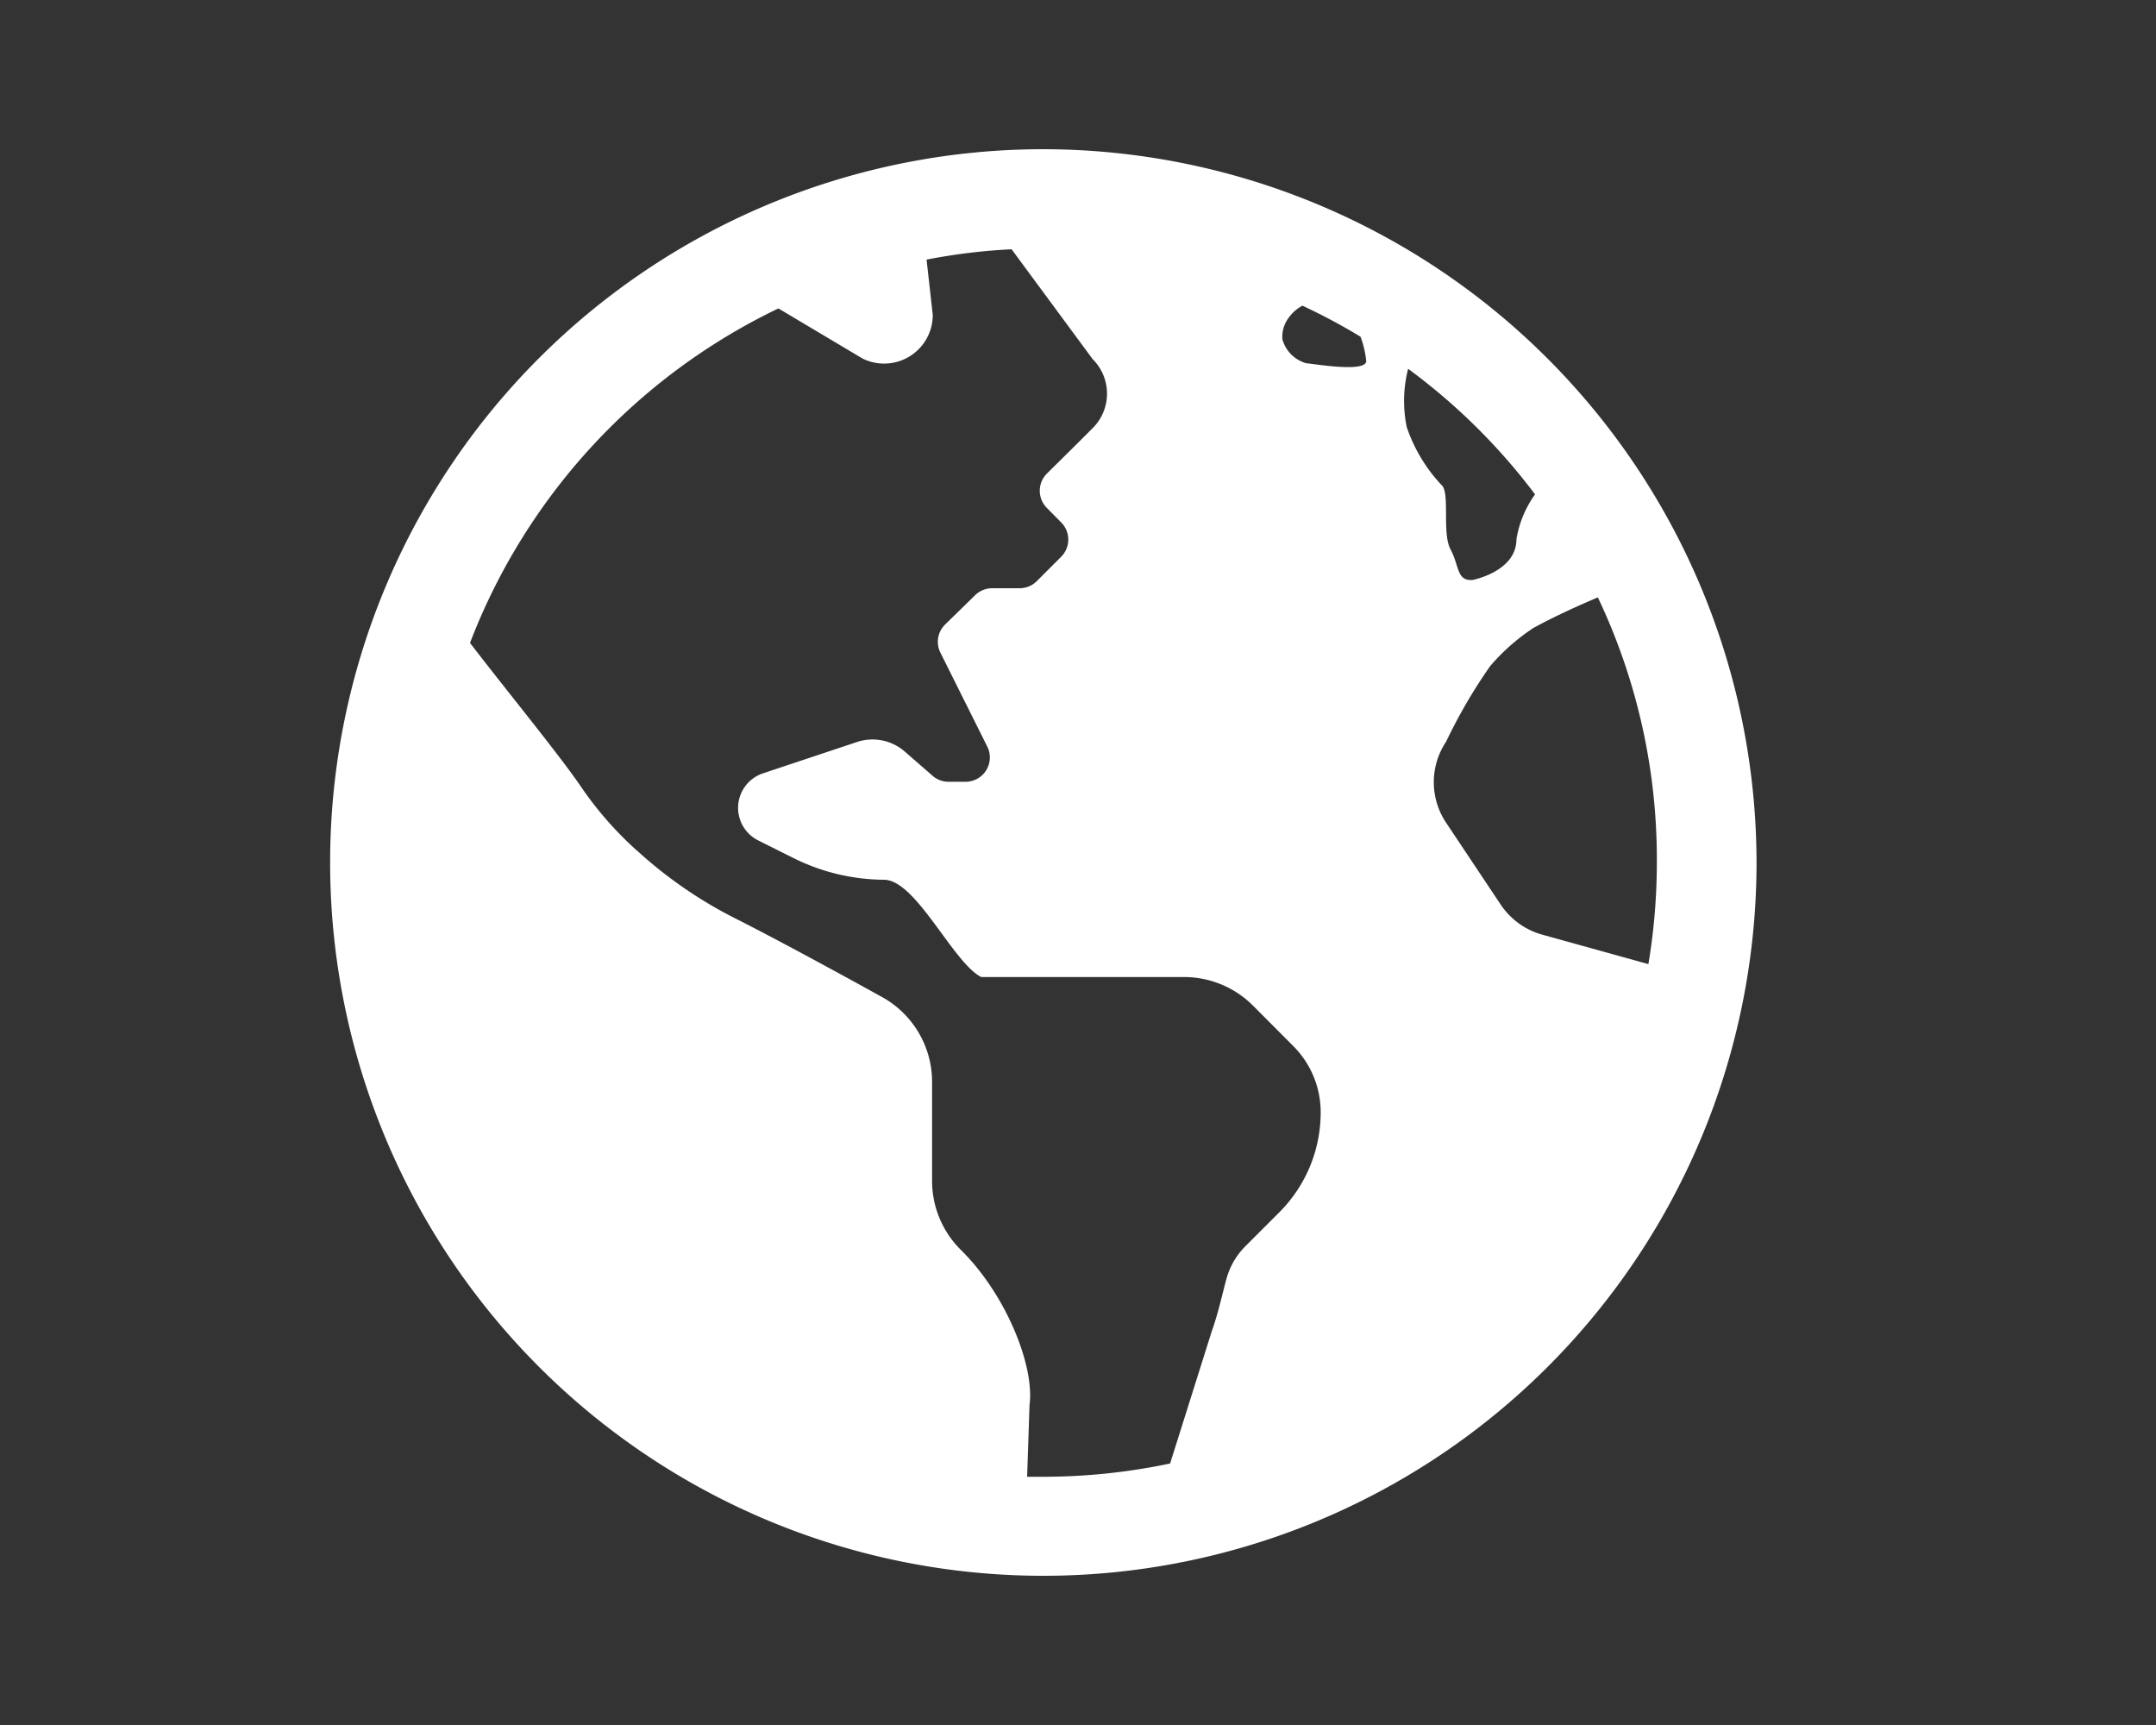 <svg id="Ebene_1" data-name="Ebene 1" xmlns="http://www.w3.org/2000/svg" viewBox="0 0 125 100"><rect x="0" y="0" width="125" height="100" fill="#333333" stroke="none"/><defs><style>.cls-1{fill:#fff;}</style></defs><path class="cls-1" d="M60.49,8.65A41.35,41.35,0,1,0,101.84,50,41.4,41.4,0,0,0,60.49,8.65ZM74.18,70.27l-2,2a4.27,4.27,0,0,0-1.08,1.89c-.27,1-.48,2-.84,3l-2.42,7.68a35.68,35.68,0,0,1-7.36.77l-.93,0,.14-4.17c.3-2.22-1.34-6.39-4-9a5.63,5.63,0,0,1-1.65-4V62.72a5.62,5.62,0,0,0-2.9-4.92c-2.53-1.4-6.13-3.36-8.59-4.6A25.3,25.3,0,0,1,37,49.37l-.14-.12a20.47,20.47,0,0,1-3.18-3.65c-1.26-1.85-4.29-5.54-6.43-8.33A35.67,35.67,0,0,1,45.13,17.88L50,20.78a2.82,2.82,0,0,0,4.08-2.52l-.36-3.21a34.59,34.59,0,0,1,4.93-.6l4.7,6.37a2.82,2.82,0,0,1,0,4l-.82.82L60.7,27.45a1.41,1.41,0,0,0,0,2l.82.83a1.41,1.41,0,0,1,0,2l-1.41,1.41a1.41,1.41,0,0,1-1,.41H57.54a1.42,1.42,0,0,0-1,.4l-1.74,1.7a1.4,1.4,0,0,0-.28,1.63l2.74,5.49a1.41,1.41,0,0,1-1.26,2H55A1.41,1.41,0,0,1,54.1,45l-1.63-1.42A2.85,2.85,0,0,0,49.73,43l-5.49,1.83A2.11,2.11,0,0,0,44,48.74l2,1A11.9,11.9,0,0,0,51.25,51c1.86,0,4,4.81,5.64,5.64H68.63a5.66,5.66,0,0,1,4,1.64L75,60.66a5.42,5.42,0,0,1,1.57,3.8A8.19,8.19,0,0,1,74.18,70.27Zm1.56-49.21a2,2,0,0,1-1.39-1.39,1.84,1.84,0,0,1,.35-1.23,2.37,2.37,0,0,1,.81-.72,35.07,35.07,0,0,1,3.37,1.8,5.61,5.61,0,0,1,.33,1.4C79.23,21.63,76.13,21.08,75.74,21.06Zm5.9.32A35.57,35.57,0,0,1,89,28.66a6.1,6.1,0,0,0-1.08,2.6c0,1.88-2.54,2.36-2.54,2.36-.94.07-.76-.8-1.28-1.77s0-3.33-.54-3.75a9.24,9.24,0,0,1-2-3.34A7.51,7.51,0,0,1,81.64,21.38Zm7.8,32.81A4.28,4.28,0,0,1,87,52.43l-3.16-4.74a4.22,4.22,0,0,1,0-4.69,30.38,30.38,0,0,1,2.56-4.39,11.93,11.93,0,0,1,2.51-2.21c1.26-.69,2.65-1.31,3.73-1.77A35.38,35.38,0,0,1,96.06,50a35.83,35.83,0,0,1-.49,5.89Z"/></svg>